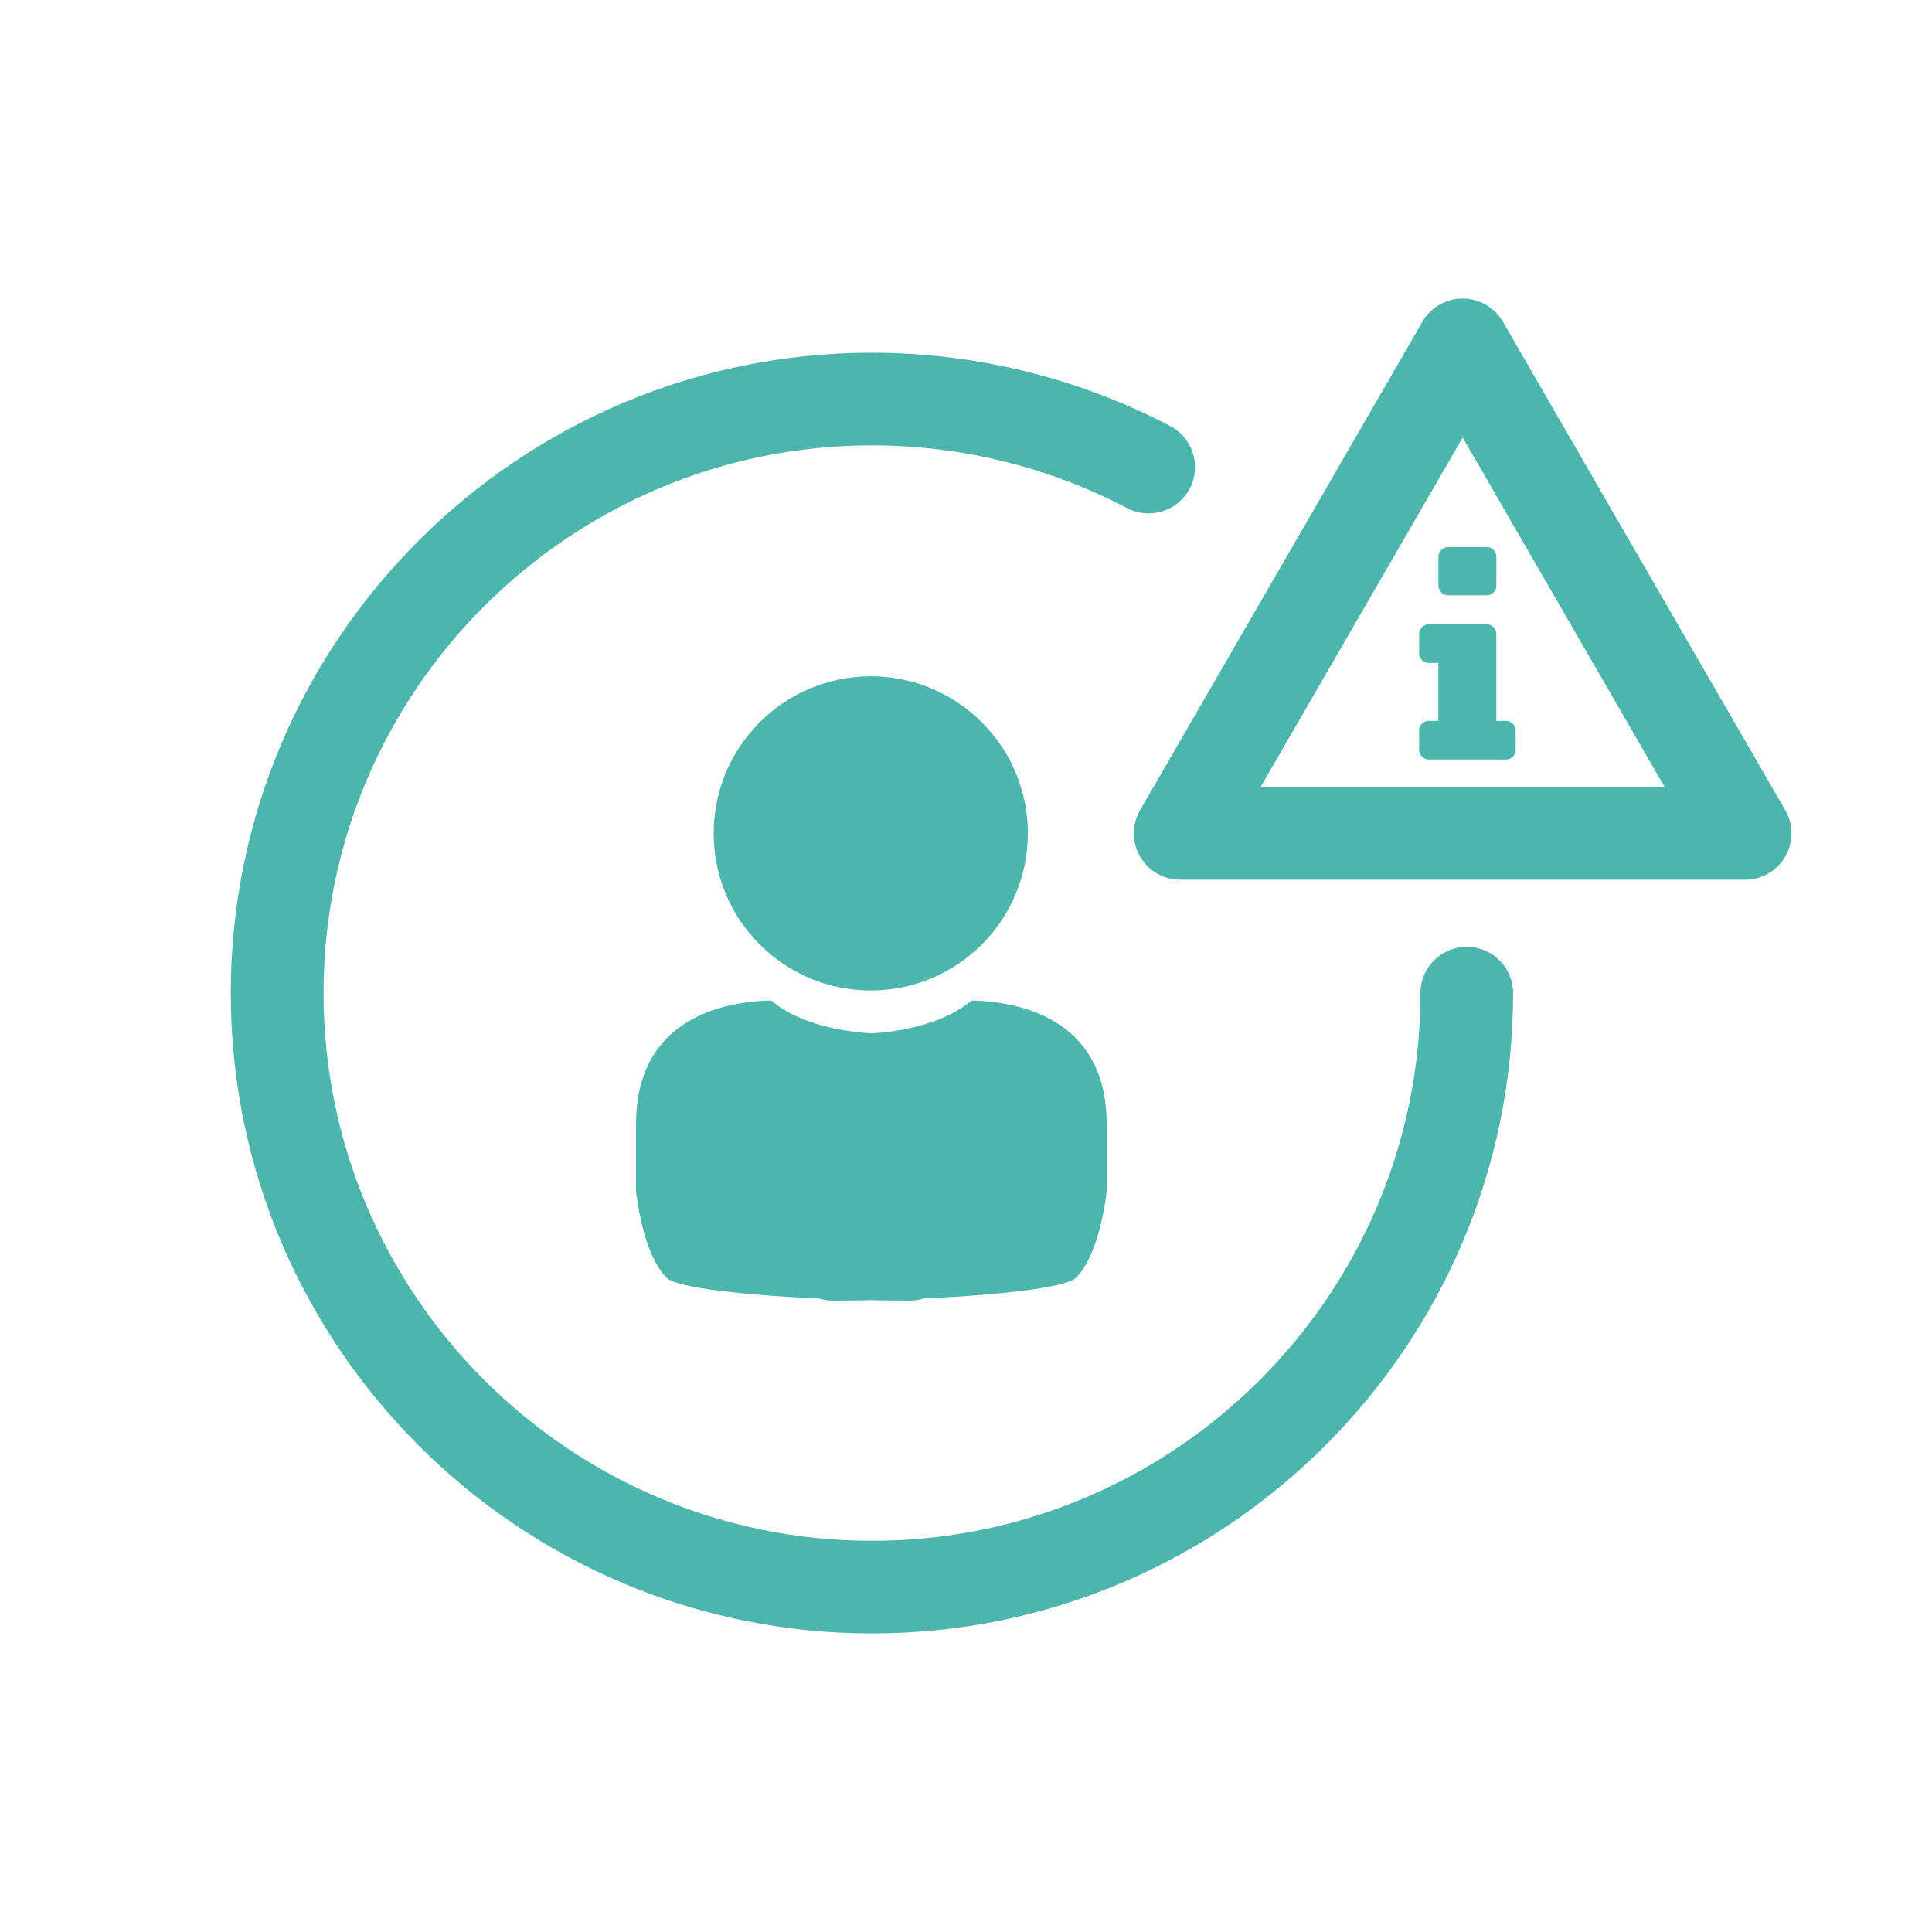 <?xml version="1.0" encoding="utf-8"?>
<!-- Generator: Adobe Illustrator 15.0.0, SVG Export Plug-In . SVG Version: 6.00 Build 0)  -->
<!DOCTYPE svg PUBLIC "-//W3C//DTD SVG 1.1//EN" "http://www.w3.org/Graphics/SVG/1.1/DTD/svg11.dtd">
<svg version="1.1" id="Layer_1" xmlns="http://www.w3.org/2000/svg" xmlns:xlink="http://www.w3.org/1999/xlink" x="0px" y="0px"
	 width="55px" height="55px" viewBox="0 0 55 55" enable-background="new 0 0 55 55" xml:space="preserve">
<ellipse fill="#4DB6AC" cx="24.789" cy="23.725" rx="4.472" ry="4.472"/>
<path fill="#4DB6AC" d="M27.66,28.482c-0.851,0.711-2.136,0.892-2.854,0.936c-0.719-0.044-2.004-0.225-2.854-0.936
	c-1.32,0.028-3.846,0.487-3.846,3.524c0,1.894,0,1.894,0,1.894s0.172,1.807,0.89,2.494c0.351,0.269,2.175,0.478,4.314,0.571
	c0.123,0.037,0.261,0.06,0.416,0.06c0.358,0,0.719-0.004,1.079-0.012c0.359,0.008,0.721,0.012,1.078,0.012
	c0.156,0,0.294-0.021,0.417-0.06c2.14-0.096,3.962-0.305,4.313-0.571c0.718-0.688,0.892-2.494,0.892-2.494s0,0,0-1.894
	C31.506,28.971,28.979,28.512,27.66,28.482z"/>
<path fill="#4DB6AC" d="M49.68,25.044h-0.002h-16.08c-0.471,0-0.906-0.251-1.143-0.659c-0.236-0.408-0.236-0.911,0-1.319
	l8.039-13.907C40.73,8.751,41.167,8.5,41.639,8.5c0.471,0,0.906,0.251,1.145,0.659l8.002,13.843C50.92,23.21,51,23.458,51,23.725
	C51,24.454,50.409,25.044,49.68,25.044z M35.885,22.407h11.506l-5.752-9.951L35.885,22.407z"/>
<path fill="#4DB6AC" d="M43.148,20.796v0.55c0,0.075-0.026,0.139-0.08,0.193c-0.055,0.054-0.118,0.082-0.194,0.082h-2.201
	c-0.073,0-0.139-0.027-0.192-0.082c-0.055-0.055-0.082-0.119-0.082-0.193v-0.55c0-0.074,0.026-0.139,0.082-0.193
	s0.119-0.082,0.192-0.082h0.274v-1.649h-0.274c-0.073,0-0.139-0.027-0.192-0.082c-0.056-0.055-0.082-0.119-0.082-0.193v-0.55
	c0-0.074,0.026-0.139,0.082-0.193s0.119-0.082,0.192-0.082h1.649c0.076,0,0.142,0.027,0.195,0.082
	c0.053,0.054,0.08,0.119,0.08,0.193v2.474h0.274c0.075,0,0.142,0.027,0.194,0.082C43.122,20.657,43.148,20.722,43.148,20.796z
	 M42.598,15.848v0.825c0,0.074-0.027,0.139-0.08,0.193c-0.055,0.054-0.119,0.082-0.195,0.082h-1.1c-0.074,0-0.139-0.027-0.193-0.082
	c-0.055-0.055-0.082-0.119-0.082-0.193v-0.825c0-0.075,0.027-0.139,0.082-0.193c0.057-0.054,0.119-0.082,0.193-0.082h1.1
	c0.076,0,0.143,0.027,0.195,0.082C42.57,15.708,42.598,15.773,42.598,15.848z"/>
<path fill="#4DB6AC" d="M24.823,46.5C14.758,46.5,6.57,38.322,6.57,28.27c0-10.052,8.188-18.229,18.253-18.229
	c2.956,0,5.892,0.723,8.491,2.089c0.646,0.339,0.894,1.137,0.554,1.781c-0.341,0.645-1.138,0.892-1.783,0.553
	c-2.222-1.168-4.732-1.785-7.261-1.785c-8.609,0-15.613,6.995-15.613,15.592c0,8.597,7.003,15.592,15.613,15.592
	c8.609,0,15.613-6.994,15.613-15.592c0-0.729,0.592-1.318,1.318-1.318s1.32,0.59,1.32,1.318C43.077,38.323,34.889,46.5,24.823,46.5z
	"/>
</svg>
